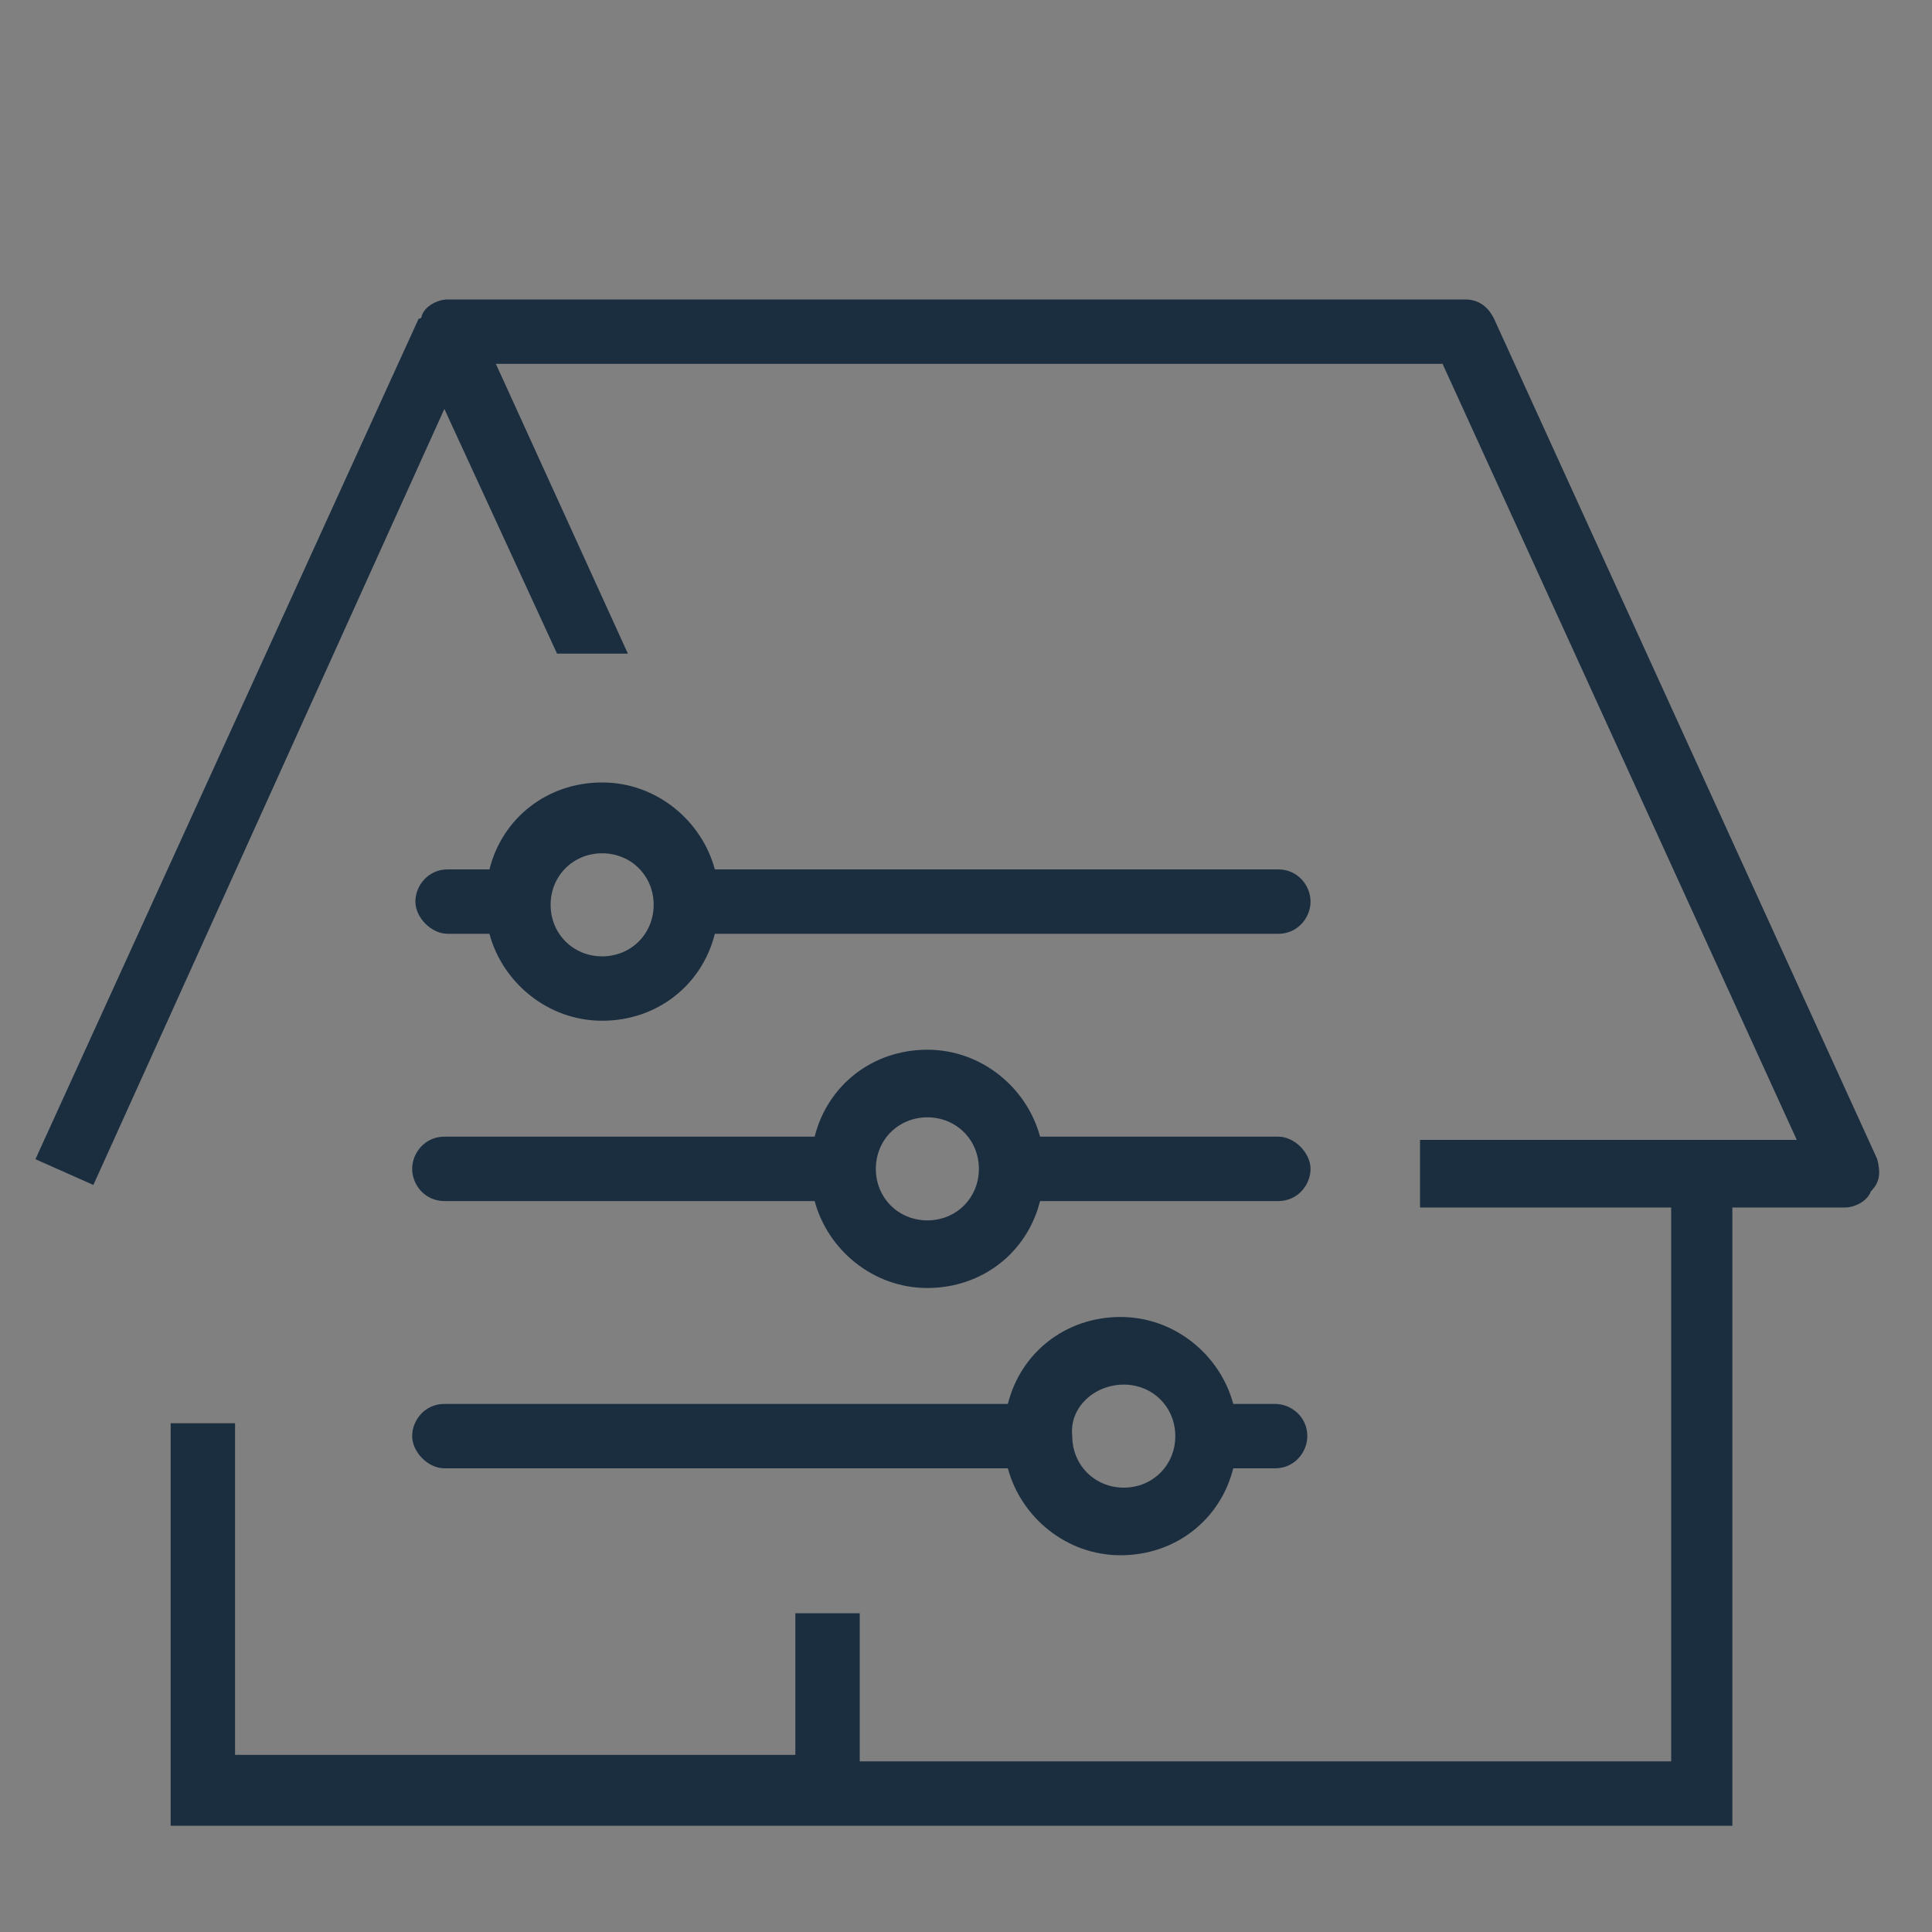 <?xml version="1.0" encoding="UTF-8"?> <svg xmlns="http://www.w3.org/2000/svg" xmlns:xlink="http://www.w3.org/1999/xlink" version="1.1" x="0px" y="0px" viewBox="0 0 60 60" style="enable-background:new 0 0 60 60;" xml:space="preserve"><rect x="0" y="0" width="60" height="60" fill="#808080" stroke="none"/> <style type="text/css"> .st0{fill:#1B2E40;} .st1{fill:#FFFFFF;stroke:#000000;stroke-miterlimit:10;} </style> <g id="Ebene_1"> <path class="st0" d="M58.3,36L46.4,9.9c-0.2-0.4-0.5-0.6-0.9-0.6H13.9c-0.3,0-0.7,0.2-0.8,0.5c0,0,0,0.1-0.1,0.1L1.1,36l1.8,0.8 l10.9-24.1l3.5,7.6c0.7,0,1.5,0,2.2,0l-4.1-9h29.4l11,24.1H44.1c0,0.6,0,1.3,0,2.1h7.8v17.2h-0.1H26.7v-4.6c-1,0-1.2,0-2,0v4.4H7.3 V44.2h-2v12.5h48.5V37.5h3.5c0.3,0,0.7-0.2,0.8-0.5C58.4,36.7,58.4,36.4,58.3,36z"></path> <path class="st0" d="M39.7,27H22.2v0c-0.4-1.5-1.8-2.7-3.5-2.7c-1.7,0-3.1,1.1-3.5,2.7v0h-1.3c-0.6,0-1,0.5-1,1s0.5,1,1,1h1.3 c0.4,1.5,1.8,2.7,3.5,2.7c1.7,0,3.1-1.1,3.5-2.7h17.5c0.6,0,1-0.5,1-1S40.3,27,39.7,27z M18.7,29.7c-0.9,0-1.6-0.7-1.6-1.6 c0-0.9,0.7-1.6,1.6-1.6c0.9,0,1.6,0.7,1.6,1.6C20.3,29,19.6,29.7,18.7,29.7z"></path> <path class="st0" d="M13.8,45.6h17.5v0c0.4,1.5,1.8,2.7,3.5,2.7c1.7,0,3.1-1.1,3.5-2.7v0h1.3c0.6,0,1-0.5,1-1c0-0.6-0.5-1-1-1h-1.3 c-0.4-1.5-1.8-2.7-3.5-2.7c-1.7,0-3.1,1.1-3.5,2.7H13.8c-0.6,0-1,0.5-1,1C12.8,45.1,13.3,45.6,13.8,45.6z M34.9,43 c0.9,0,1.6,0.7,1.6,1.6c0,0.9-0.7,1.6-1.6,1.6c-0.9,0-1.6-0.7-1.6-1.6C33.2,43.7,34,43,34.9,43z"></path> <path class="st0" d="M13.8,37.3h11.5v0c0.4,1.5,1.8,2.7,3.5,2.7c1.7,0,3.1-1.1,3.5-2.7v0h7.4c0.6,0,1-0.5,1-1s-0.5-1-1-1h-7.4 c-0.4-1.5-1.8-2.7-3.5-2.7c-1.7,0-3.1,1.1-3.5,2.7H13.8c-0.6,0-1,0.5-1,1S13.2,37.3,13.8,37.3z M28.8,34.7c0.9,0,1.6,0.7,1.6,1.6 c0,0.9-0.7,1.6-1.6,1.6s-1.6-0.7-1.6-1.6C27.2,35.4,27.9,34.7,28.8,34.7z"></path> </g> <g id="Ebene_2"> <path class="st1" d="M15.6,16.7"></path> </g> </svg> 